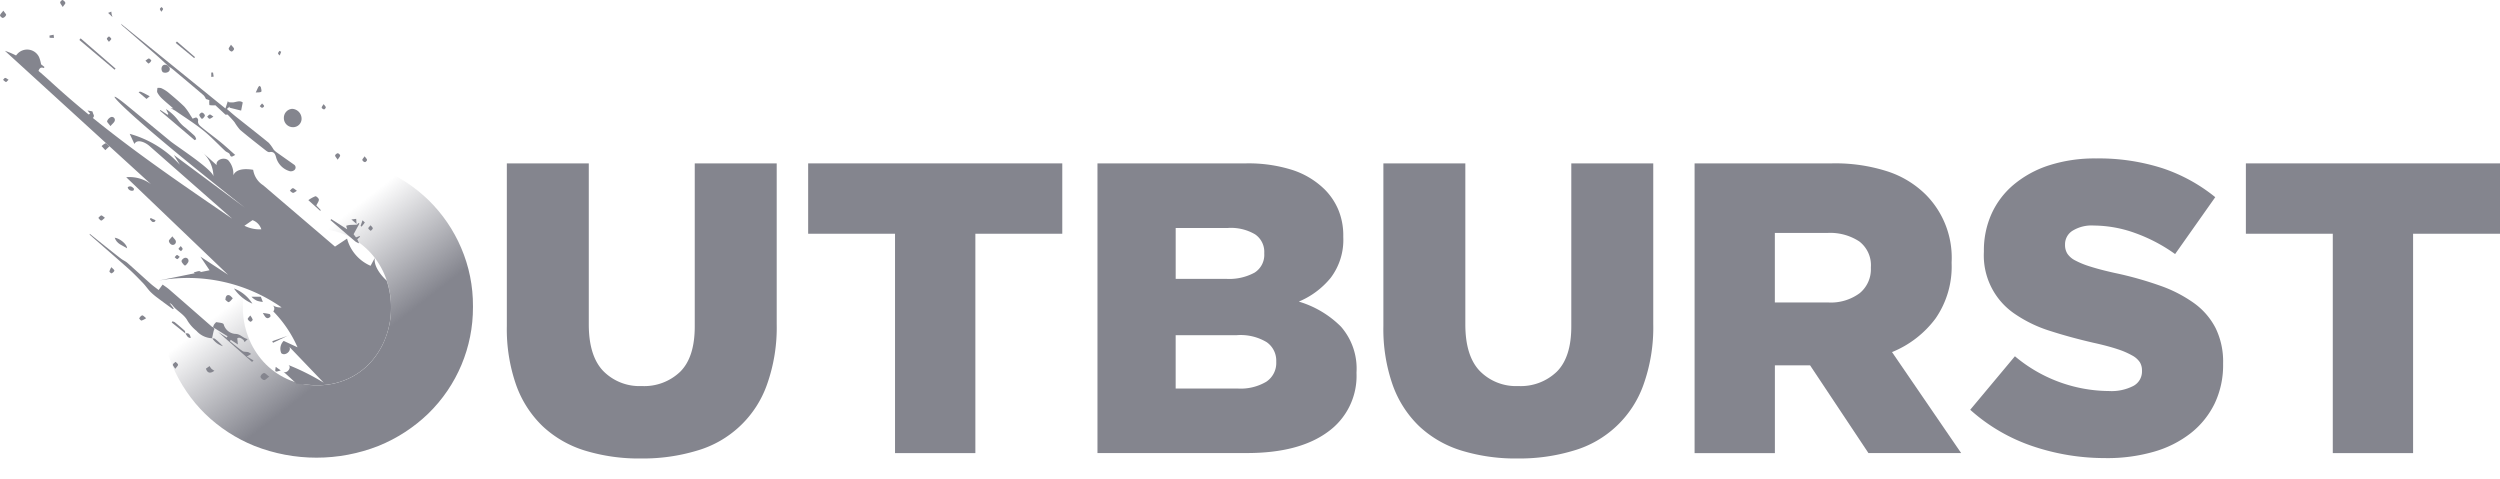 <svg id="Group_942" data-name="Group 942" xmlns="http://www.w3.org/2000/svg" xmlns:xlink="http://www.w3.org/1999/xlink" width="312" height="59.725" viewBox="0 0 312 59.725">
  <defs>
    <clipPath id="clip-path">
      <rect id="Rectangle_470" data-name="Rectangle 470" width="312" height="59.725" fill="#84858e"/>
    </clipPath>
    <clipPath id="clip-path-3">
      <path id="Path_906" data-name="Path 906" d="M54.324,65.3A9.106,9.106,0,0,1,51.4,63.161a9.766,9.766,0,0,1-1.891-3.1,10.312,10.312,0,0,1-.673-3.719v-.1a10.668,10.668,0,0,1,.647-3.719,9.008,9.008,0,0,1,4.766-5.165,9.406,9.406,0,0,1,7.536.026,9.448,9.448,0,0,1,2.953,2.143,9.567,9.567,0,0,1,1.916,3.1,10.308,10.308,0,0,1,.674,3.719v.1a10.311,10.311,0,0,1-.674,3.719,9.7,9.7,0,0,1-1.865,3.074,8.7,8.7,0,0,1-2.9,2.092,9.066,9.066,0,0,1-3.781.774,8.8,8.8,0,0,1-3.781-.8M50.382,39.013a19.478,19.478,0,0,0-6.2,4.029,18.435,18.435,0,0,0-5.579,13.3v.1a18.17,18.17,0,0,0,1.473,7.284,18.476,18.476,0,0,0,4.054,5.94,19.088,19.088,0,0,0,6.147,4,21.134,21.134,0,0,0,15.5,0,19.476,19.476,0,0,0,6.2-4.029,18.438,18.438,0,0,0,5.579-13.3v-.1a18.17,18.17,0,0,0-1.473-7.284,18.471,18.471,0,0,0-4.054-5.939,19.089,19.089,0,0,0-6.146-4,21.135,21.135,0,0,0-15.5,0" transform="translate(-38.605 -37.541)" fill="#84858e"/>
    </clipPath>
    <linearGradient id="linear-gradient" x1="0.47" y1="0.299" x2="0.708" y2="0.592" gradientUnits="objectBoundingBox">
      <stop offset="0" stop-color="#84858e" stop-opacity="0"/>
      <stop offset="1" stop-color="#84858e"/>
    </linearGradient>
  </defs>
  <g id="Group_941" data-name="Group 941" clip-path="url(#clip-path)">
    <g id="Group_936" data-name="Group 936" transform="translate(0 0)">
      <g id="Group_935" data-name="Group 935" clip-path="url(#clip-path)">
        <path id="Path_899" data-name="Path 899" d="M138.379,76.04a23.054,23.054,0,0,1-6.973-.981,13.5,13.5,0,0,1-5.269-3.022,13.326,13.326,0,0,1-3.332-5.166,21.1,21.1,0,0,1-1.163-7.361v-20.3h10.228V59.3q0,3.927,1.793,5.811A6.334,6.334,0,0,0,138.483,67a6.482,6.482,0,0,0,4.817-1.808q1.794-1.808,1.794-5.631V39.211h10.228V59.252a21.208,21.208,0,0,1-1.214,7.567,13.11,13.11,0,0,1-8.729,8.239,23.313,23.313,0,0,1-7,.981" transform="translate(-58.389 -18.821)" fill="#84858e"/>
        <path id="Path_900" data-name="Path 900" d="M204.8,47.992H193.958V39.211h31.715v8.781H214.826V75.369H204.8Z" transform="translate(-93.1 -18.821)" fill="#84858e"/>
        <path id="Path_901" data-name="Path 901" d="M263.392,39.212H281.9a18.159,18.159,0,0,1,5.828.826,10.259,10.259,0,0,1,4.022,2.428,7.99,7.99,0,0,1,1.7,2.531,8.337,8.337,0,0,1,.619,3.306v.1a7.842,7.842,0,0,1-1.568,5.088,10.189,10.189,0,0,1-3.982,2.97,12.441,12.441,0,0,1,5.259,3.124,7.949,7.949,0,0,1,1.943,5.709v.1a8.584,8.584,0,0,1-3.59,7.335q-3.592,2.635-10.1,2.634H263.392Zm16.064,14.411a6.61,6.61,0,0,0,3.538-.775,2.623,2.623,0,0,0,1.214-2.375v-.1a2.641,2.641,0,0,0-1.137-2.3,5.931,5.931,0,0,0-3.409-.8h-6.508v6.353ZM280.9,67.311a6.267,6.267,0,0,0,3.564-.852,2.8,2.8,0,0,0,1.24-2.454v-.1a2.8,2.8,0,0,0-1.189-2.376,6.3,6.3,0,0,0-3.719-.878h-7.645v6.663Z" transform="translate(-126.428 -18.822)" fill="#84858e"/>
        <path id="Path_902" data-name="Path 902" d="M348.749,76.04a23.053,23.053,0,0,1-6.973-.981,13.505,13.505,0,0,1-5.269-3.022,13.332,13.332,0,0,1-3.332-5.166,21.1,21.1,0,0,1-1.163-7.361v-20.3h10.228V59.3q0,3.927,1.794,5.811A6.333,6.333,0,0,0,348.853,67a6.483,6.483,0,0,0,4.817-1.808q1.794-1.808,1.794-5.631V39.211h10.228V59.252a21.207,21.207,0,0,1-1.214,7.567,13.11,13.11,0,0,1-8.729,8.239,23.313,23.313,0,0,1-7,.981" transform="translate(-159.366 -18.821)" fill="#84858e"/>
        <path id="Path_903" data-name="Path 903" d="M406.7,39.211h17.1a21.2,21.2,0,0,1,7.077,1.033,12.114,12.114,0,0,1,4.7,2.893,11.174,11.174,0,0,1,3.2,8.419v.1a11.369,11.369,0,0,1-2.014,6.922,12.733,12.733,0,0,1-5.424,4.184l8.626,12.6h-11.57l-7.284-10.951h-4.39V75.369H406.7Zm16.632,17.356a6.058,6.058,0,0,0,3.977-1.162A3.859,3.859,0,0,0,428.7,52.28v-.1a3.738,3.738,0,0,0-1.446-3.228,6.619,6.619,0,0,0-3.978-1.059h-6.56v8.678Z" transform="translate(-195.215 -18.821)" fill="#84858e"/>
        <path id="Path_904" data-name="Path 904" d="M489.795,75.417a28.083,28.083,0,0,1-9.221-1.507,22.365,22.365,0,0,1-7.722-4.522l5.579-6.678a18.4,18.4,0,0,0,11.725,4.339,5.969,5.969,0,0,0,3.073-.644,2.032,2.032,0,0,0,1.059-1.831v-.1a1.943,1.943,0,0,0-.258-1.005,2.639,2.639,0,0,0-.955-.851,9.91,9.91,0,0,0-1.859-.8q-1.162-.388-3.022-.8-2.894-.67-5.372-1.469a16.429,16.429,0,0,1-4.313-2.063,8.8,8.8,0,0,1-3.951-7.812v-.1a11.128,11.128,0,0,1,.956-4.64,10.276,10.276,0,0,1,2.789-3.661,13.123,13.123,0,0,1,4.416-2.4,18.622,18.622,0,0,1,5.837-.851,26.016,26.016,0,0,1,8.29,1.222,20.906,20.906,0,0,1,6.586,3.612l-5.01,7.1a20.333,20.333,0,0,0-5.088-2.659,15.355,15.355,0,0,0-5.036-.9,4.53,4.53,0,0,0-2.712.671,1.993,1.993,0,0,0-.9,1.649v.1a2.025,2.025,0,0,0,.284,1.082,2.574,2.574,0,0,0,.982.852,10.754,10.754,0,0,0,1.911.773q1.213.388,3.073.8a44.238,44.238,0,0,1,5.6,1.572,16.793,16.793,0,0,1,4.261,2.192,8.773,8.773,0,0,1,2.686,3.119,9.508,9.508,0,0,1,.93,4.357v.1a11.13,11.13,0,0,1-1.059,4.95,10.626,10.626,0,0,1-2.97,3.686,13.441,13.441,0,0,1-4.6,2.321,20.986,20.986,0,0,1-5.991.8" transform="translate(-226.969 -18.249)" fill="#84858e"/>
        <path id="Path_905" data-name="Path 905" d="M549.856,47.992H539.009V39.211h31.715v8.781H559.877V75.369H549.856Z" transform="translate(-258.724 -18.821)" fill="#84858e"/>
      </g>
    </g>
    <g id="Group_938" data-name="Group 938" transform="translate(20.075 19.521)">
      <g id="Group_937" data-name="Group 937" clip-path="url(#clip-path-3)">
        <rect id="Rectangle_468" data-name="Rectangle 468" width="39.52" height="37.96" transform="translate(-0.315 -0.357)" fill="url(#linear-gradient)"/>
      </g>
    </g>
    <g id="Group_940" data-name="Group 940" transform="translate(0 0)">
      <g id="Group_939" data-name="Group 939" clip-path="url(#clip-path)">
        <path id="Path_907" data-name="Path 907" d="M6.162,15.015c-.708-.622-1.4-1.266-2.131-1.858-.326-.263-.323-.426-.055-.716a1.647,1.647,0,0,1,2.721.41,4.51,4.51,0,0,1,.246.887l.414.327-.056.14c-.4-.156-.556.016-.686.35-.071.182-.306.3-.466.449l.013.01" transform="translate(-1.814 -5.709)" fill="#84858e"/>
        <path id="Path_908" data-name="Path 908" d="M34.838,10.894c-.469-.43-.928-.87-1.407-1.288-1.382-1.2-2.773-2.4-4.159-3.6a.942.942,0,0,1-.257-.314L42.061,16.271l.3-.913.113.133a3.271,3.271,0,0,0,.546.022c.421-.05.843-.279,1.2.007l-.2,1.015-1.454-.364.025-.14-.352.3c.384.328.753.66,1.141.969,1.361,1.086,2.739,2.153,4.086,3.256a4.963,4.963,0,0,1,.6.83,2.028,2.028,0,0,0,.417.38c.7.5,1.415,1,2.121,1.5a.424.424,0,0,1,.081.674.688.688,0,0,1-.6.157,2.478,2.478,0,0,1-1.669-1.617c-.114-.4-.21-.888-.86-.763-.133.025-.322-.1-.449-.2-1.08-.849-2.167-1.691-3.215-2.577a6.4,6.4,0,0,1-.693-.954c-.263-.327-.556-.63-.848-.933-.036-.037-.145-.005-.279-.005l-1.262-1.176a3.278,3.278,0,0,1-.748-.023,2.464,2.464,0,0,1-.006-.617l-.425-.141a1.825,1.825,0,0,0-.282-.456q-1.952-1.665-3.925-3.306a4.813,4.813,0,0,0-.445-.3l-.137-.138" transform="translate(-13.927 -2.733)" fill="#84858e"/>
        <path id="Path_909" data-name="Path 909" d="M37.1,68.011a1.587,1.587,0,0,0-.1.248c-.071.3-.133.611-.2.917l.014-.014a2.758,2.758,0,0,1-1.959-.928A5.056,5.056,0,0,1,33.754,67c-.446-.863-1.364-1.229-1.9-1.972a.9.9,0,0,0-.355-.261l.522.676-.1.092c-.634-.465-1.273-.923-1.9-1.4a7.811,7.811,0,0,1-.911-.768c-.323-.334-.58-.731-.9-1.066-.59-.614-1.181-1.229-1.816-1.8-1.6-1.423-3.215-2.819-4.824-4.228-.03-.026-.046-.068-.028-.146.67.539,1.337,1.08,2.009,1.617.633.5,1.265,1.011,1.908,1.5.238.181.531.3.754.492.981.863,1.941,1.75,2.918,2.617.306.271.643.509,1,.788l.5-.68c.275.2.572.389.834.617q2.674,2.324,5.337,4.661c.03.027.084.027.126.04l-.014-.016.193.233" transform="translate(-10.337 -26.946)" fill="#84858e"/>
        <path id="Path_910" data-name="Path 910" d="M42.131,24.929c.2-.061.362-.163.491-.133a.4.4,0,0,1,.208.333c-.1.445.211.68.467.894.749.625,1.545,1.193,2.3,1.811.621.509,1.21,1.057,1.857,1.626-.317.145-.523.409-.684-.084-.059-.181-.4-.259-.571-.422-.915-.852-1.767-1.779-2.74-2.559-1.1-.883-2.308-1.641-3.473-2.447a6.587,6.587,0,0,0-.6-.319l.338.018c-.471-.407-.949-.794-1.395-1.215a2.9,2.9,0,0,1-.586-.751c-.081-.154-.006-.387,0-.586a1.26,1.26,0,0,1,.47.023,4.117,4.117,0,0,1,.858.52c.692.575,1.383,1.156,2.027,1.783a6.643,6.643,0,0,1,.753,1.068c.11.161.212.327.284.44" transform="translate(-18.098 -10.121)" fill="#84858e"/>
        <path id="Path_911" data-name="Path 911" d="M51.118,77.959a1.729,1.729,0,0,1,.131-.345,2.242,2.242,0,0,1,.263-.3c.221.036.458.063.688.116.092.022.226.087.246.158a1.616,1.616,0,0,0,1.426,1.193c.682,0,.938.521,1.577.646l-.394.381c-.054-.1-.085-.223-.166-.286-.232-.184-.48-.369-.748-.184.025.252.046.458.077.764l-.885-.573-.116.158c.523.417,1.029.859,1.578,1.238.181.125.48.071.716.136a1.492,1.492,0,0,1,.363.227l-.541.317.839.491-.186.188-4.232-3.743,1.077.7.1-.164L51.1,77.943Z" transform="translate(-24.53 -37.112)" fill="#84858e"/>
        <path id="Path_912" data-name="Path 912" d="M70.338,27.28a1.052,1.052,0,0,1-1.052,1.126,1.131,1.131,0,0,1-1.155-1.19,1.116,1.116,0,0,1,1.042-1.1,1.238,1.238,0,0,1,1.165,1.167" transform="translate(-32.703 -12.534)" fill="#84858e"/>
        <path id="Path_913" data-name="Path 913" d="M79.41,52.587l1.99,1.272-.125-.44a2.638,2.638,0,0,1,.407-.1c.307-.023.618-.013.924-.044.069-.007.125-.128.187-.2l.128.072L82.2,54.477l.3.391.444-.168.071.084-.359.317.238.514a2.153,2.153,0,0,1-.475-.235c-1.042-.882-2.074-1.777-3.109-2.669l.1-.124" transform="translate(-38.07 -25.242)" fill="#84858e"/>
        <path id="Path_914" data-name="Path 914" d="M42.716,30.051,38.383,26.37l.055-.083.907.594.09-.092-.3-.625A6.019,6.019,0,0,1,40.7,27.638a4.4,4.4,0,0,0,.917.9c.369.337.76.652,1.12,1a1.168,1.168,0,0,1,.173.4l-.192.112" transform="translate(-18.424 -12.559)" fill="#84858e"/>
        <path id="Path_915" data-name="Path 915" d="M19.212,9.212l4.356,3.772-.12.138-4.4-3.714.161-.2" transform="translate(-9.144 -4.422)" fill="#84858e"/>
        <path id="Path_916" data-name="Path 916" d="M75.47,48.913,74,47.587a3.975,3.975,0,0,1,.875-.486c.109-.03.433.259.439.411.008.22-.183.448-.318.735l.562.587-.084.079" transform="translate(-35.518 -22.607)" fill="#84858e"/>
        <path id="Path_917" data-name="Path 917" d="M58.452,71.124a5.247,5.247,0,0,1-2.3-1.893,4.694,4.694,0,0,1,2.3,1.893" transform="translate(-26.953 -33.231)" fill="#84858e"/>
        <path id="Path_918" data-name="Path 918" d="M39.516,15.622l.137.138a.423.423,0,0,1-.09.695.723.723,0,0,1-.647.01.636.636,0,0,1-.138-.576c.106-.357.4-.422.738-.266" transform="translate(-18.605 -7.46)" fill="#84858e"/>
        <path id="Path_919" data-name="Path 919" d="M27.526,57.04c.668.093,1.552.85,1.548,1.327-.577-.375-1.286-.523-1.548-1.327" transform="translate(-13.212 -27.379)" fill="#84858e"/>
        <path id="Path_920" data-name="Path 920" d="M26.117,29.2c-.206-.3-.452-.51-.411-.621a.885.885,0,0,1,.5-.516.376.376,0,0,1,.454.462c-.051.213-.293.381-.539.675" transform="translate(-12.337 -13.462)" fill="#84858e"/>
        <path id="Path_921" data-name="Path 921" d="M63.612,89.981c-.294.2-.482.436-.651.422s-.457-.279-.446-.416a.641.641,0,0,1,.431-.461c.169-.015.361.233.666.455" transform="translate(-30.007 -42.972)" fill="#84858e"/>
        <path id="Path_922" data-name="Path 922" d="M44.467,12.03l-2.3-1.891.152-.177,2.257,1.945-.106.123" transform="translate(-20.239 -4.782)" fill="#84858e"/>
        <path id="Path_923" data-name="Path 923" d="M54.086,71.4c.024-.419.166-.64.457-.579.177.037.315.253.471.389-.164.17-.3.409-.5.481-.107.038-.319-.213-.426-.291" transform="translate(-25.961 -33.987)" fill="#84858e"/>
        <path id="Path_924" data-name="Path 924" d="M21.494,26.962a.327.327,0,0,1-.192.539,2.3,2.3,0,0,1-.762-.081l.009-.124.556-.4-.328-.384.612.113.119.354-.013-.015" transform="translate(-9.859 -12.725)" fill="#84858e"/>
        <path id="Path_925" data-name="Path 925" d="M43.909,62.812c-.123-.18-.338-.361-.338-.541,0-.141.249-.373.418-.4a.37.37,0,0,1,.444.438c-.03.181-.217.337-.333.5l-.19,0" transform="translate(-20.914 -29.692)" fill="#84858e"/>
        <path id="Path_926" data-name="Path 926" d="M40.964,56.72c.217.295.42.448.438.62a.389.389,0,0,1-.5.433.627.627,0,0,1-.37-.459c-.01-.148.214-.311.432-.594" transform="translate(-19.456 -27.226)" fill="#84858e"/>
        <path id="Path_927" data-name="Path 927" d="M34.256,22.908l-.986-.835c.2-.141.2-.141,1.387.5l-.4.331" transform="translate(-15.97 -10.559)" fill="#84858e"/>
        <path id="Path_928" data-name="Path 928" d="M61.538,71.206l-.019-.016c.005.014.01.028.016.042l.24.62a3.61,3.61,0,0,1-.707-.14,2.15,2.15,0,0,1-.709-.506Z" transform="translate(-28.972 -34.171)" fill="#84858e"/>
        <path id="Path_929" data-name="Path 929" d="M42.917,78.638,41.21,77.265l.083-.135a.928.928,0,0,1,.294.1c.423.346.843.7,1.245,1.065.073.068.054.233.077.353Z" transform="translate(-19.781 -37.022)" fill="#84858e"/>
        <path id="Path_930" data-name="Path 930" d="M25.369,34.752l-.523.489-.46-.5a1.677,1.677,0,0,1,.5-.363c.1-.025.257.189.483.371" transform="translate(-11.705 -16.502)" fill="#84858e"/>
        <path id="Path_931" data-name="Path 931" d="M.419,2.556C.6,2.835.8,3.01.761,3.1a.64.64,0,0,1-.4.366c-.1.02-.371-.225-.356-.319.026-.17.209-.317.419-.6" transform="translate(0 -1.227)" fill="#84858e"/>
        <path id="Path_932" data-name="Path 932" d="M50.481,88.438c-.529.4-.892.279-1.058-.262l.457-.322a1.934,1.934,0,0,0,.23.338,2.242,2.242,0,0,0,.371.245" transform="translate(-23.723 -42.17)" fill="#84858e"/>
        <path id="Path_933" data-name="Path 933" d="M48.088,27.767c-.091-.157-.248-.313-.249-.47,0-.1.249-.309.343-.287a.541.541,0,0,1,.347.353c.02.117-.159.269-.251.406l-.191,0" transform="translate(-22.963 -12.964)" fill="#84858e"/>
        <path id="Path_934" data-name="Path 934" d="M61.38,21.429c.144-.311.216-.482.3-.645a1.243,1.243,0,0,1,.149-.189c.064.054.17.1.184.163.042.2.132.516.05.574-.155.11-.418.07-.684.1" transform="translate(-29.462 -9.885)" fill="#84858e"/>
        <path id="Path_935" data-name="Path 935" d="M63.078,75.118a7.14,7.14,0,0,1,.849.135c.061.017.134.237.1.3a.525.525,0,0,1-.327.214.4.4,0,0,1-.292-.138,3.8,3.8,0,0,1-.327-.511" transform="translate(-30.277 -36.057)" fill="#84858e"/>
        <path id="Path_936" data-name="Path 936" d="M55.171,10.727c.191.245.373.378.384.524.008.11-.212.341-.31.33a.515.515,0,0,1-.356-.325c-.028-.114.136-.272.282-.529" transform="translate(-26.345 -5.149)" fill="#84858e"/>
        <path id="Path_937" data-name="Path 937" d="M34.282,76.034a2.025,2.025,0,0,1-.585.3c-.089.009-.3-.248-.281-.284.086-.149.226-.332.374-.36.111-.021.264.177.492.349" transform="translate(-16.039 -36.328)" fill="#84858e"/>
        <path id="Path_938" data-name="Path 938" d="M41.787,87.714c-.156-.261-.319-.413-.3-.528.027-.131.22-.229.341-.342.111.119.3.233.309.359s-.169.259-.354.511" transform="translate(-19.915 -41.686)" fill="#84858e"/>
        <path id="Path_939" data-name="Path 939" d="M14.761.876c-.168-.283-.316-.429-.322-.58,0-.1.239-.316.293-.294a.626.626,0,0,1,.356.347c.025.107-.151.259-.326.528" transform="translate(-6.931 0)" fill="#84858e"/>
        <path id="Path_940" data-name="Path 940" d="M50.9,81.2c.116.011.267-.021.343.04a8.093,8.093,0,0,1,1.012.937,2.487,2.487,0,0,1-1.341-.991L50.9,81.2" transform="translate(-24.432 -38.968)" fill="#84858e"/>
        <path id="Path_941" data-name="Path 941" d="M34.9,14.311c.214-.139.341-.284.442-.269s.307.224.287.272a.769.769,0,0,1-.336.352c-.041.021-.2-.174-.392-.355" transform="translate(-16.751 -6.74)" fill="#84858e"/>
        <path id="Path_942" data-name="Path 942" d="M24.417,51.992c-.22.176-.359.368-.463.35-.134-.022-.241-.212-.36-.329.121-.111.228-.277.369-.314.092-.023.232.141.454.292" transform="translate(-11.325 -24.815)" fill="#84858e"/>
        <path id="Path_943" data-name="Path 943" d="M80.75,37.589c-.167-.265-.323-.4-.316-.535.006-.1.207-.265.331-.274a.406.406,0,0,1,.293.28c0,.135-.147.269-.308.529" transform="translate(-38.609 -17.654)" fill="#84858e"/>
        <path id="Path_944" data-name="Path 944" d="M70.447,45.49c-.24.136-.374.276-.483.258-.142-.023-.264-.17-.394-.264.119-.115.228-.306.359-.322s.265.158.518.328" transform="translate(-33.394 -21.677)" fill="#84858e"/>
        <path id="Path_945" data-name="Path 945" d="M26.511,64.125c.181.2.383.338.365.43-.027.135-.2.268-.337.339-.046.023-.28-.159-.276-.238a1.768,1.768,0,0,1,.248-.531" transform="translate(-12.606 -30.78)" fill="#84858e"/>
        <path id="Path_946" data-name="Path 946" d="M59.768,75.714a1.883,1.883,0,0,1,.308.524c.014.075-.226.283-.268.262a.646.646,0,0,1-.35-.334c-.024-.1.159-.243.31-.452" transform="translate(-28.539 -36.343)" fill="#84858e"/>
        <path id="Path_947" data-name="Path 947" d="M30.651,44.866c.021-.034.026-.053.037-.059.318-.185.544-.01.74.209.029.033-.04.228-.089.24a.548.548,0,0,1-.688-.39" transform="translate(-14.712 -21.47)" fill="#84858e"/>
        <path id="Path_948" data-name="Path 948" d="M87.245,37.509c.155.223.3.34.3.459,0,.095-.181.277-.264.268a.44.44,0,0,1-.324-.259c-.018-.1.138-.239.287-.468" transform="translate(-41.739 -18.004)" fill="#84858e"/>
        <path id="Path_949" data-name="Path 949" d="M50.5,27.746c-.233.139-.359.271-.479.267-.1,0-.2-.164-.3-.255.108-.1.2-.252.328-.278.093-.02.221.122.452.266" transform="translate(-23.867 -13.19)" fill="#84858e"/>
        <path id="Path_950" data-name="Path 950" d="M25.9,9.408c-.126-.183-.269-.3-.258-.4s.172-.19.267-.284c.1.1.259.194.287.314.018.079-.152.2-.295.37" transform="translate(-12.307 -4.188)" fill="#84858e"/>
        <path id="Path_951" data-name="Path 951" d="M67.361,80.5l-1.925.922-.088-.207,2.021-.706-.008-.009" transform="translate(-31.367 -38.64)" fill="#84858e"/>
        <path id="Path_952" data-name="Path 952" d="M88.673,54.07c.128.165.282.278.278.383s-.166.21-.258.314c-.11-.1-.28-.194-.308-.316-.02-.086.155-.215.288-.381" transform="translate(-42.424 -25.954)" fill="#84858e"/>
        <path id="Path_953" data-name="Path 953" d="M11.878,8.44l.514-.1c.017.132.034.263.051.395l-.55-.012c-.005-.1-.01-.191-.015-.286" transform="translate(-5.701 -4.005)" fill="#84858e"/>
        <path id="Path_954" data-name="Path 954" d="M1.426,18.932c-.158.14-.281.3-.334.284a1.379,1.379,0,0,1-.355-.283C.826,18.851.916,18.7,1,18.7c.118,0,.235.12.423.23" transform="translate(-0.354 -8.977)" fill="#84858e"/>
        <path id="Path_955" data-name="Path 955" d="M86.544,53.574c.068-.2.137-.406.237-.7.134.127.3.257.286.277a5.37,5.37,0,0,1-.4.511l-.125-.086" transform="translate(-41.541 -25.379)" fill="#84858e"/>
        <path id="Path_956" data-name="Path 956" d="M42.556,61.426c-.145.137-.248.3-.316.283-.117-.023-.213-.153-.318-.239.094-.1.172-.24.286-.279.065-.022.188.122.347.235" transform="translate(-20.123 -29.371)" fill="#84858e"/>
        <path id="Path_957" data-name="Path 957" d="M77.442,24.992c.136.186.268.289.274.4,0,.088-.152.266-.222.259-.111-.011-.282-.134-.295-.227s.12-.227.243-.431" transform="translate(-37.055 -11.996)" fill="#84858e"/>
        <path id="Path_958" data-name="Path 958" d="M47.48,65.3c-.305-.185-.67.4-.976-.073.773-.228.773-.228.976.073" transform="translate(-22.322 -31.229)" fill="#84858e"/>
        <path id="Path_959" data-name="Path 959" d="M66.121,88.049l.627.446c-.743.238-.744.238-.627-.446" transform="translate(-31.711 -42.264)" fill="#84858e"/>
        <path id="Path_960" data-name="Path 960" d="M67.12,12.317l-.181.465c-.076-.085-.214-.171-.213-.255,0-.109.113-.216.177-.324l.217.114" transform="translate(-32.028 -5.857)" fill="#84858e"/>
        <path id="Path_961" data-name="Path 961" d="M36.611,52.764c-.352.2-.454-.111-.628-.275.026-.056.051-.113.077-.17l.626.277-.074.167" transform="translate(-17.272 -25.113)" fill="#84858e"/>
        <path id="Path_962" data-name="Path 962" d="M44.477,80.019c.378-.121.612.062.671.555-.395-.005-.492-.329-.661-.568l-.01.013" transform="translate(-21.349 -38.392)" fill="#84858e"/>
        <path id="Path_963" data-name="Path 963" d="M43.127,59.058c.11.158.234.258.233.357s-.132.186-.205.279c-.108-.093-.255-.168-.306-.285-.023-.054.144-.188.278-.351" transform="translate(-20.567 -28.348)" fill="#84858e"/>
        <path id="Path_964" data-name="Path 964" d="M62.629,24.826c.117.14.258.236.255.326s-.164.219-.255.219-.193-.133-.29-.208l.29-.337" transform="translate(-29.923 -11.916)" fill="#84858e"/>
        <path id="Path_965" data-name="Path 965" d="M84.984,53.156l-.643-.552.595-.079c.012.164.025.328.048.63" transform="translate(-40.484 -25.212)" fill="#84858e"/>
        <path id="Path_966" data-name="Path 966" d="M25.946,2.948l.4-.16c.012.108.017.218.039.323s.061.2.107.35l-.548-.514" transform="translate(-12.454 -1.338)" fill="#84858e"/>
        <path id="Path_967" data-name="Path 967" d="M50.931,17.413l.078.506-.3.038v-.549l.217,0" transform="translate(-24.343 -8.356)" fill="#84858e"/>
        <path id="Path_968" data-name="Path 968" d="M38.551,2.281c-.1-.183-.194-.28-.181-.361s.131-.158.2-.235c.072.081.194.157.2.243s-.1.175-.224.353" transform="translate(-18.417 -0.809)" fill="#84858e"/>
        <path id="Path_969" data-name="Path 969" d="M45.732,65.944a.133.133,0,0,0-.082.015l-.053-.153.135.138" transform="translate(-21.887 -31.587)" fill="#84858e"/>
        <path id="Path_970" data-name="Path 970" d="M48.824,40.876l-.023-.021c-.8-.73-1.627-1.883-1.457-2.81h0l-.529.984a5.142,5.142,0,0,1-2.935-3.395l-1.506,1-8.96-7.655a2.783,2.783,0,0,1-1.251-1.93c-.914-.153-2.107-.167-2.479.682a2.51,2.51,0,0,0-.645-1.886c-.531-.433-1.6-.043-1.428.622l-1.9-1.705a4.105,4.105,0,0,1,1.492,3.143c0-.834-4.618-3.806-5.374-4.429L16.46,19.05c-3.732-3.076-1.707-.123,14.665,12.725L22.27,25.2l.752,1.225a13.283,13.283,0,0,0-6.269-3.866l.589,1.265c.335-.653,1.328-.232,1.88.253l10.317,9.066-.328-.22C21.711,27.8,14.186,22.656,7.455,16.561c-1.9-1.723-3.83-3.574-6.274-4.359L19.42,28.85a4.451,4.451,0,0,0-3.1-.874L29.034,40.149l-3.452-2.263,1.14,1.7-2.342.473-4.275.864a20.443,20.443,0,0,1,15.606,3.3,1.874,1.874,0,0,1-1.225-.334.529.529,0,0,1,.187.828A15.036,15.036,0,0,1,37.7,49.2l-1.73-.8a1.376,1.376,0,0,0-.3,1.529c.443.417,1.3-.239,1.016-.776l4.282,4.468a28.815,28.815,0,0,0-4.4-2.207c.48.345-.315,1.22-.7.774q.864.757,1.695,1.552l1.564.145h.012l.025,0h0c.32.031.646.048.981.048a9.056,9.056,0,0,0,3.781-.775,8.691,8.691,0,0,0,2.9-2.092A9.72,9.72,0,0,0,48.688,48a10.309,10.309,0,0,0,.674-3.719v-.055a9.205,9.205,0,0,0-.04-.951,10.179,10.179,0,0,0-.5-2.4M31.07,34.032l1.011-.7a1.77,1.77,0,0,1,1.1,1.146,4.248,4.248,0,0,1-2.116-.451" transform="translate(-0.567 -5.857)" fill="#84858e"/>
      </g>
    </g>
  </g>
</svg>
